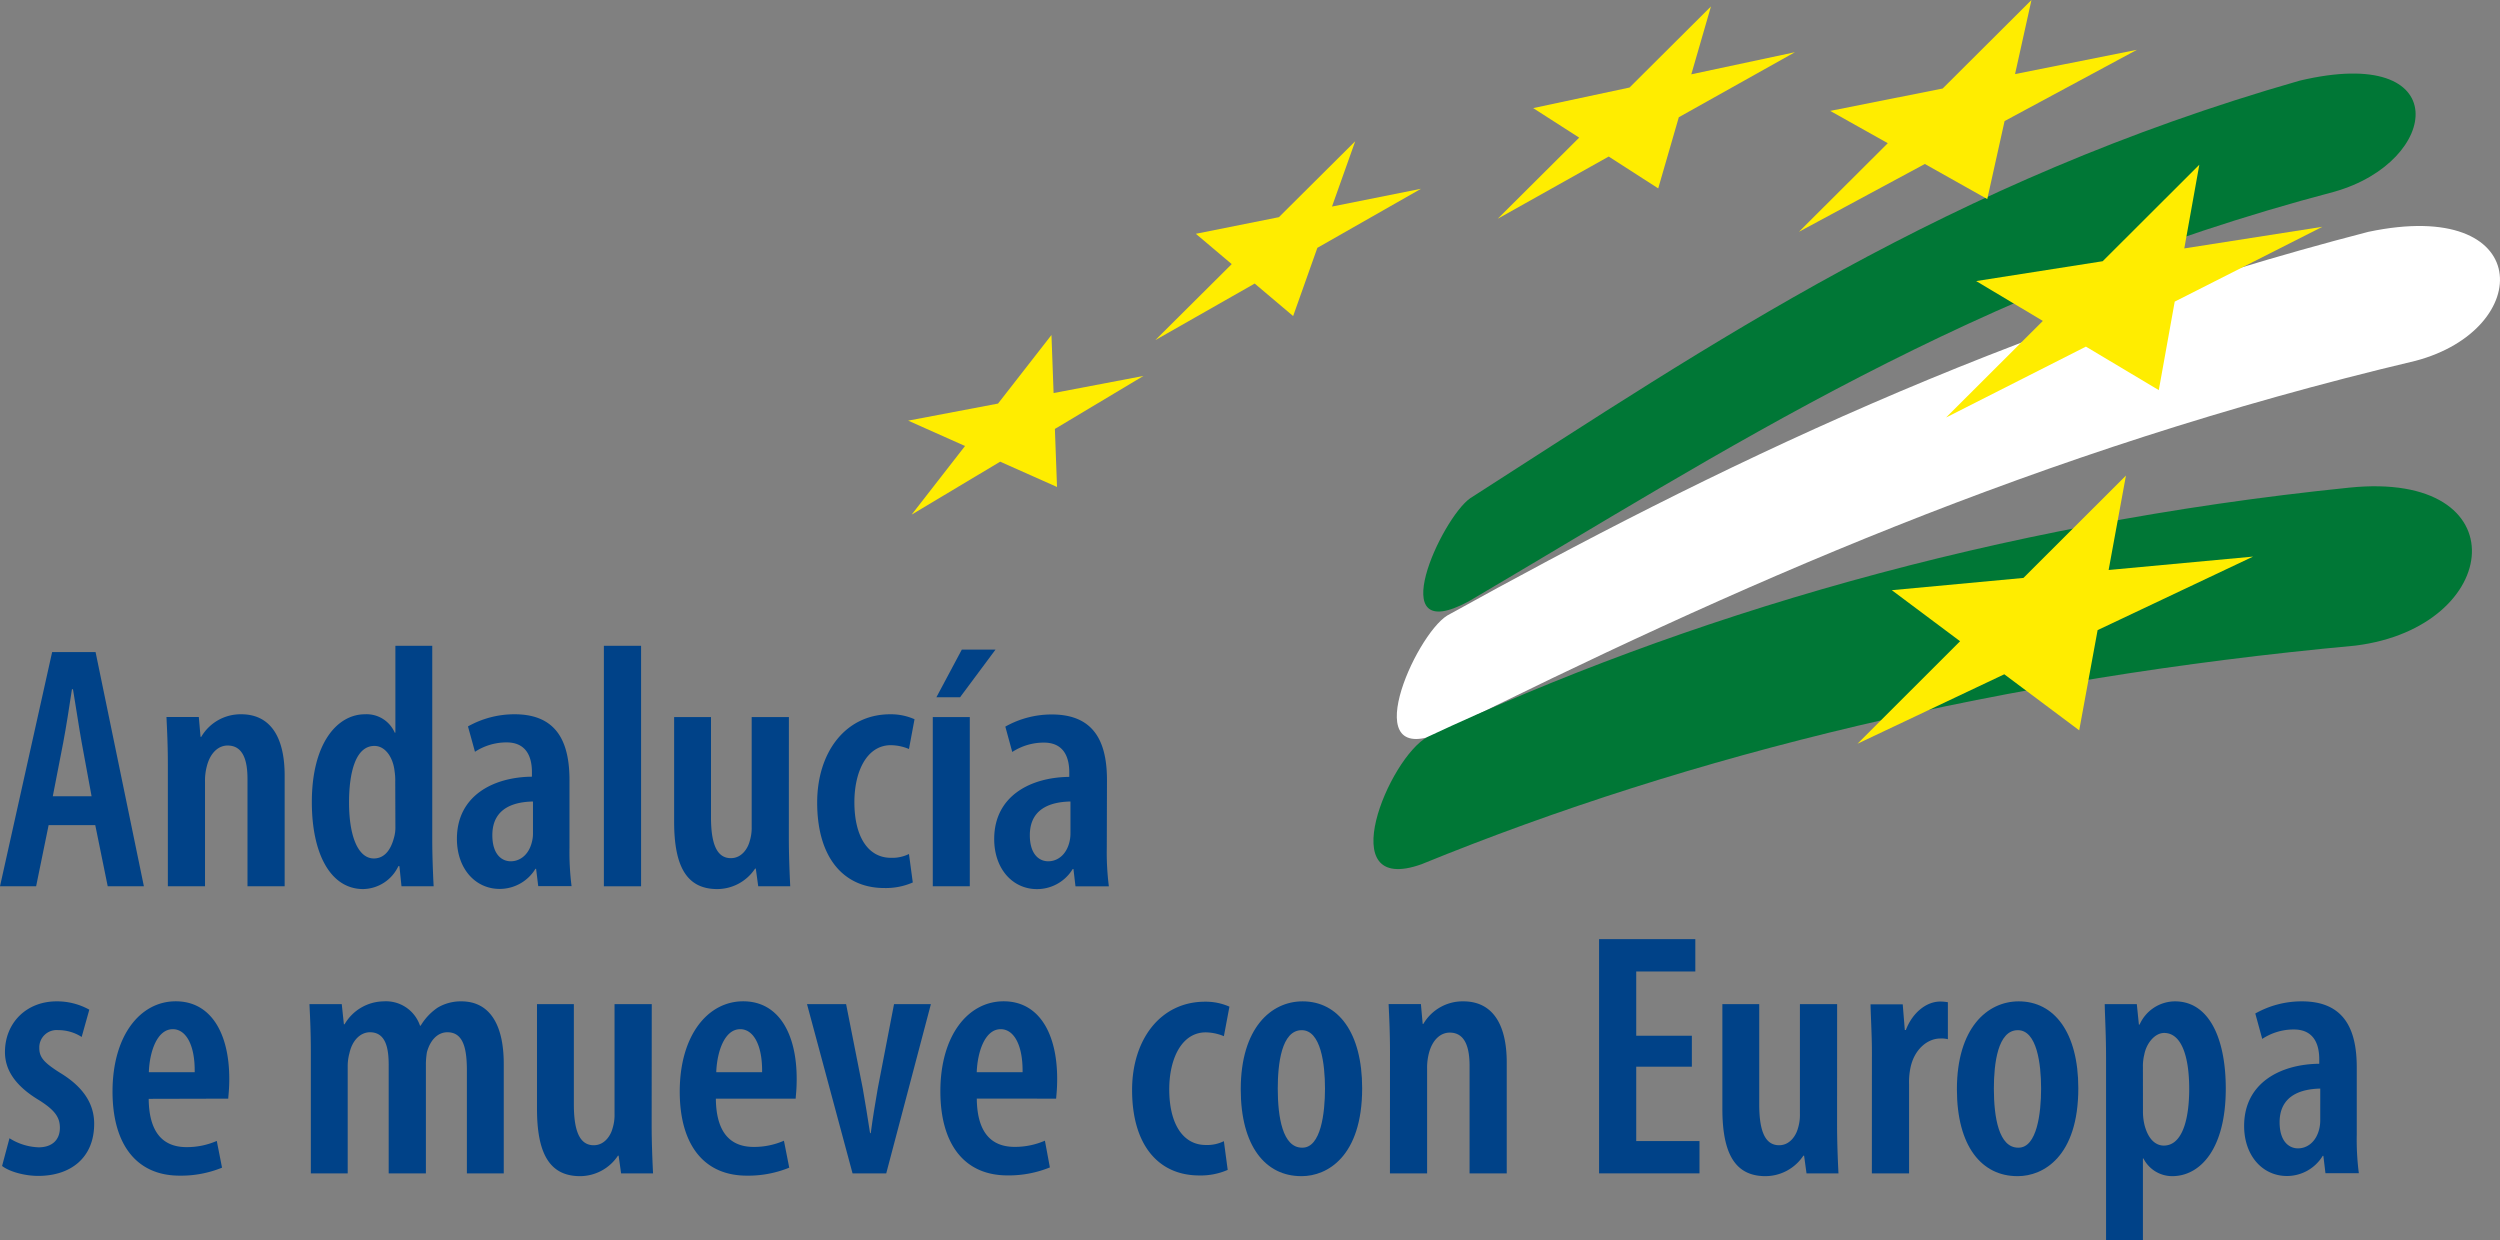 <svg xmlns="http://www.w3.org/2000/svg" viewBox="0 0 503.87 249.94"><rect x="0" y="0" width="503.87" height="249.94" fill="#808080" stroke="none"/><defs><style>.cls-1{fill:#007736;}.cls-2{fill:#fff;}.cls-3{fill:#ffed00;}.cls-4,.cls-5{fill:#004288;}.cls-4{fill-rule:evenodd;}</style></defs><g id="Capa_2" data-name="Capa 2"><g id="Capa_1-2" data-name="Capa 1"><path class="cls-1" d="M296.33,100.41c48.12-30.84,96.4-63.9,167.15-84.15,31.45-7.46,28.49,16.3,7,22.38C397.29,57.92,347.45,91,296,121.21,278.45,130.68,290.52,104.45,296.33,100.41Z"/><path class="cls-2" d="M291.7,124.05c53.58-29.67,112.47-58.37,185.62-77.32,33.58-7.07,33.65,19.63,9.5,26-76,18-138.13,46-196.09,74.78C273,155.44,285.18,128.07,291.7,124.05Z"/><path class="cls-1" d="M287.73,148.52c51.37-24.08,114.16-42.94,185.78-50.24,34.45-3.52,31,28.11,1.23,31.84-70.93,6.56-133.83,21.84-188.25,44.07C268.28,180.68,279.94,152.71,287.73,148.52Z"/><polygon class="cls-3" points="213.04 98.15 201.58 93.05 183.74 103.72 194.5 89.89 183.04 84.78 201.15 81.34 211.92 67.52 212.35 79.22 230.46 75.77 212.61 86.45 213.04 98.15"/><polygon class="cls-3" points="334.21 37.97 324.23 31.55 301.86 44.09 318.28 27.74 309.01 21.79 328.43 17.64 344.84 1.3 340.88 14.98 361.77 10.52 338.36 23.63 334.21 37.97"/><polygon class="cls-3" points="400.53 40.12 387.95 33.05 362.57 46.72 380.48 28.86 368.87 22.35 391.54 17.84 409.44 0 406.13 14.93 430.69 10.04 404.02 24.4 400.53 40.12"/><polygon class="cls-3" points="435.1 78.63 420.41 69.86 392.22 84.15 411.73 64.68 398.29 56.65 423.79 52.65 443.27 33.2 440.24 50.07 468.07 45.71 438.31 60.79 435.1 78.63"/><polygon class="cls-3" points="419.06 147.2 403.96 135.9 374.37 149.9 395.05 129.24 381.29 118.95 407.82 116.48 428.48 95.85 424.99 114.88 454.1 112.18 422.77 127 419.06 147.2"/><polygon class="cls-3" points="260.63 63.7 252.88 57.15 232.85 68.55 248.25 53.23 241.02 47.12 257.76 43.77 273.14 28.47 268.46 41.63 286.4 38.05 265.51 49.95 260.63 63.7"/><path class="cls-4" d="M.42,235c1.54,1.19,4.62,2,7.29,2,6.44,0,11.27-3.57,11.27-10.51,0-4.2-2.38-7.56-6.93-10.3-3.3-2.09-4.13-3.14-4.13-5a3.5,3.5,0,0,1,3.85-3.57A8.66,8.66,0,0,1,16.46,209L18,203.5a13.37,13.37,0,0,0-6.58-1.68C5.32,201.82,1,206.16,1,212.05c0,3.43,1.89,6.72,6.94,9.73,3.15,2,4.13,3.43,4.13,5.53,0,2.46-1.61,3.93-4.28,3.93a11.69,11.69,0,0,1-5.88-1.83Z"/><path class="cls-4" d="M46,221.43c.06-.91.21-2,.21-4,0-9.11-3.65-15.62-10.79-15.62S22.68,208.68,22.68,220c0,10.58,4.77,16.95,13.52,16.95a21.9,21.9,0,0,0,8.55-1.61l-1.06-5.39a15,15,0,0,1-6.09,1.25c-4,0-7.56-2.09-7.63-9.73ZM30,216.1c.13-4,1.61-8.67,4.83-8.67,2.66,0,4.49,3.21,4.41,8.67Z"/><path class="cls-4" d="M62.65,236.49h7.43V214.92a9.8,9.8,0,0,1,.35-2.66c.63-2.81,2.38-4.21,4.13-4.21,3.36,0,3.78,3.57,3.78,6.66v21.78h7.5V214.78a14.92,14.92,0,0,1,.21-2.73c.7-2.53,2.24-4,4.13-4,3.36,0,3.92,3.64,3.92,7.78v20.66h7.43V214.43c0-8.41-3.16-12.61-8.55-12.61a9.13,9.13,0,0,0-4.76,1.26,11.43,11.43,0,0,0-3.43,3.64h-.14a7.23,7.23,0,0,0-7.29-4.9,9.27,9.27,0,0,0-7.91,4.62h-.14l-.43-4.06H62.37c.14,3,.28,5.74.28,9.6Z"/><path class="cls-4" d="M131.36,202.38h-7.5v22.13a9,9,0,0,1-.41,2.94c-.35,1.33-1.54,3.37-3.79,3.37-3.08,0-4-3.43-4-8.27V202.38h-7.43v21.08c0,8.89,2.45,13.59,8.68,13.59a9.18,9.18,0,0,0,7.64-4.13h.13l.5,3.57h6.44c-.14-2.87-.28-6.24-.28-9.88Z"/><path class="cls-4" d="M160.36,221.43c.07-.91.21-2,.21-4,0-9.11-3.64-15.62-10.78-15.62S137,208.68,137,220c0,10.58,4.76,16.95,13.52,16.95a21.87,21.87,0,0,0,8.55-1.61L158,229.91a15,15,0,0,1-6.09,1.25c-4,0-7.56-2.09-7.63-9.73Zm-16-5.33c.14-4,1.61-8.67,4.83-8.67,2.66,0,4.49,3.21,4.41,8.67Z"/><path class="cls-4" d="M162.65,202.38l9.18,34.11h6.79l9-34.11h-7.43l-3.28,17c-.5,2.94-1,5.81-1.41,9h-.14c-.49-3.22-1-6.3-1.47-9l-3.36-17Z"/><path class="cls-4" d="M212.86,221.43c.07-.91.21-2,.21-4,0-9.11-3.64-15.62-10.79-15.62s-12.75,6.86-12.75,18.14c0,10.58,4.77,16.95,13.52,16.95a21.94,21.94,0,0,0,8.55-1.61l-1-5.39a15.09,15.09,0,0,1-6.1,1.25c-4,0-7.56-2.09-7.63-9.73Zm-16-5.33c.14-4,1.61-8.67,4.83-8.67,2.67,0,4.48,3.21,4.41,8.67Z"/><path class="cls-4" d="M246.67,230a7.58,7.58,0,0,1-3.65.77c-4.55,0-7.36-4.2-7.36-11.21,0-6.23,2.53-11.49,7.36-11.49a9.9,9.9,0,0,1,3.65.77l1.12-5.95a11.85,11.85,0,0,0-4.91-1c-9,0-14.71,7.63-14.71,17.79,0,11.21,5.4,17.23,13.53,17.23a13.55,13.55,0,0,0,5.74-1.12Z"/><path class="cls-4" d="M262.36,237.05c5.11,0,12.18-3.93,12.18-17.72,0-11.21-4.83-17.51-12-17.51-6.37,0-12.47,5.39-12.47,17.72,0,11.49,5,17.51,12.19,17.51Zm.07-5.74c-3.93,0-4.9-6.17-4.9-11.91,0-5,.76-11.77,4.83-11.77,3.85,0,4.69,6.8,4.69,11.77s-.84,11.91-4.55,11.91Z"/><path class="cls-4" d="M280.14,236.49h7.49V215.41a11.58,11.58,0,0,1,.35-3.08c.71-2.81,2.39-4.21,4.21-4.21,3.29,0,4,3.37,4,6.73v21.64h7.49V214.15c0-7.92-3-12.33-8.75-12.33a9.18,9.18,0,0,0-8.06,4.55h-.13l-.36-4h-6.51c.14,3,.28,5.74.28,9.6Z"/><polygon class="cls-4" points="340.99 208.75 329.78 208.75 329.78 195.8 341.69 195.8 341.69 189.28 322.29 189.28 322.29 236.49 342.53 236.49 342.53 229.98 329.78 229.98 329.78 214.99 340.99 214.99 340.99 208.75"/><path class="cls-4" d="M370.27,202.38h-7.5v22.13a9,9,0,0,1-.41,2.94c-.36,1.33-1.55,3.37-3.79,3.37-3.08,0-4-3.43-4-8.27V202.38h-7.43v21.08c0,8.89,2.46,13.59,8.69,13.59a9.21,9.21,0,0,0,7.64-4.13h.14l.49,3.57h6.44c-.14-2.87-.28-6.24-.28-9.88Z"/><path class="cls-4" d="M377.27,236.49h7.5v-18a14.32,14.32,0,0,1,.28-3.29c.77-3.71,3.43-5.89,6-5.89a5,5,0,0,1,1.54.14V202a8.26,8.26,0,0,0-1.54-.14c-2.8,0-5.6,2.24-6.93,5.74h-.21l-.42-5.18H377c.07,2.94.28,6.44.28,9.6Z"/><path class="cls-4" d="M406.69,237.05c5.12,0,12.19-3.93,12.19-17.72,0-11.21-4.84-17.51-12-17.51-6.37,0-12.47,5.39-12.47,17.72,0,11.49,5,17.51,12.19,17.51Zm.07-5.74c-3.92,0-4.9-6.17-4.9-11.91,0-5,.77-11.77,4.83-11.77,3.85,0,4.69,6.8,4.69,11.77s-.84,11.91-4.55,11.91Z"/><path class="cls-4" d="M424.47,249.94h7.43V233.48H432a6.51,6.51,0,0,0,5.81,3.57c5.54,0,10.79-5.32,10.79-17.65,0-10.23-3.43-17.58-10.23-17.58a7.85,7.85,0,0,0-7.14,4.69h-.14l-.42-4.13H424.2c.06,2.87.27,6.16.27,10.72Zm7.43-34.88a9.72,9.72,0,0,1,.28-2.53c.42-2.23,2.1-4.34,4-4.34,3.43,0,5.05,4.56,5.05,11.28,0,6-1.34,11.42-5.12,11.42-1.19,0-2.94-.7-3.85-4a11.41,11.41,0,0,1-.35-2.86Z"/><path class="cls-4" d="M475,215.13c0-7.29-2.25-13.31-11.07-13.31a19,19,0,0,0-9.38,2.45l1.4,5.12a11.48,11.48,0,0,1,6.37-1.9c3.71,0,5.12,2.53,5.12,6v.91c-7.71.07-15.14,3.78-15.14,12.53,0,6,3.72,10.09,8.62,10.09a8.43,8.43,0,0,0,7.22-4.06h.13l.42,3.5h6.73a52.87,52.87,0,0,1-.42-7.78Zm-7.36,10.64a7.22,7.22,0,0,1-.2,1.76c-.64,2.66-2.46,3.92-4.28,3.92s-3.71-1.4-3.71-5.26c0-5.95,5.25-6.72,8.19-6.79Z"/><path class="cls-4" d="M19.2,166.3l2.51,12.33H29l-9.74-47.21H10.51L0,178.63H7.28L9.8,166.3Zm-8.56-5.81,2.11-10.86c.56-2.94,1.26-7.42,1.75-10.71h.21c.56,3.29,1.19,7.63,1.75,10.71l2,10.86Z"/><path class="cls-4" d="M33.83,178.63h7.49V157.55a11.31,11.31,0,0,1,.36-3.09c.7-2.79,2.38-4.2,4.2-4.2,3.29,0,4,3.36,4,6.73v21.64h7.49V156.29c0-7.92-3-12.33-8.75-12.33a9.18,9.18,0,0,0-8.06,4.55h-.14l-.35-4H33.55c.14,3,.28,5.74.28,9.6Z"/><path class="cls-4" d="M79.69,130.16v17.51h-.13a6.18,6.18,0,0,0-6-3.71c-5.53,0-10.71,5.74-10.71,17.72,0,10.3,3.71,17.51,10.36,17.51a8,8,0,0,0,7.08-4.62h.21l.42,4.06H87.4c-.14-2.59-.28-6.44-.28-9.24V130.16Zm0,36.43a7.3,7.3,0,0,1-.28,2.24c-.9,3.43-2.66,4.19-4.06,4.19-3.15,0-5-4.41-5-11.27,0-6.09,1.33-11.41,5.11-11.41,2.24,0,3.78,2.38,4.07,5.11a11.78,11.78,0,0,1,.13,2.1Z"/><path class="cls-4" d="M114.78,157.27c0-7.29-2.24-13.31-11.07-13.31a19.05,19.05,0,0,0-9.39,2.45l1.41,5.11a11.64,11.64,0,0,1,6.37-1.89c3.71,0,5.11,2.53,5.11,6v.91c-7.7.07-15.12,3.78-15.12,12.53,0,6,3.71,10.09,8.61,10.09a8.43,8.43,0,0,0,7.22-4.06h.13l.43,3.5h6.72a54.22,54.22,0,0,1-.42-7.77Zm-7.36,10.65a6.31,6.31,0,0,1-.21,1.75c-.63,2.66-2.45,3.92-4.27,3.92s-3.71-1.4-3.71-5.26c0-6,5.25-6.72,8.19-6.79Z"/><rect class="cls-5" x="121.71" y="130.16" width="7.5" height="48.47"/><path class="cls-4" d="M159,144.52h-7.5v22.13a9.07,9.07,0,0,1-.42,2.95c-.35,1.33-1.54,3.36-3.78,3.36-3.08,0-4-3.44-4-8.27V144.52h-7.43V165.6c0,8.9,2.45,13.59,8.69,13.59a9.17,9.17,0,0,0,7.63-4.13h.14l.49,3.57h6.45c-.14-2.87-.28-6.23-.28-9.87Z"/><path class="cls-4" d="M183.2,172.12a7.57,7.57,0,0,1-3.64.77c-4.56,0-7.36-4.2-7.36-11.21,0-6.23,2.52-11.49,7.36-11.49a9.79,9.79,0,0,1,3.64.77l1.12-6a11.76,11.76,0,0,0-4.9-1c-9,0-14.72,7.64-14.72,17.79,0,11.2,5.4,17.23,13.53,17.23a13.52,13.52,0,0,0,5.74-1.12Z"/><path class="cls-4" d="M193.85,130.93l-5.12,9.6h4.77l7.14-9.6Zm1.61,47.7V144.52H188v34.11Z"/><path class="cls-4" d="M223.11,157.27C223.11,150,220.87,144,212,144a19,19,0,0,0-9.38,2.45l1.4,5.11a11.64,11.64,0,0,1,6.37-1.89c3.72,0,5.12,2.53,5.12,6v.91c-7.71.07-15.13,3.78-15.13,12.53,0,6,3.71,10.09,8.62,10.09a8.42,8.42,0,0,0,7.21-4.06h.14l.41,3.5h6.73a54.22,54.22,0,0,1-.42-7.77Zm-7.36,10.65a7.2,7.2,0,0,1-.2,1.75c-.63,2.66-2.45,3.92-4.28,3.92s-3.71-1.4-3.71-5.26c0-6,5.25-6.72,8.19-6.79Z"/></g></g></svg>
